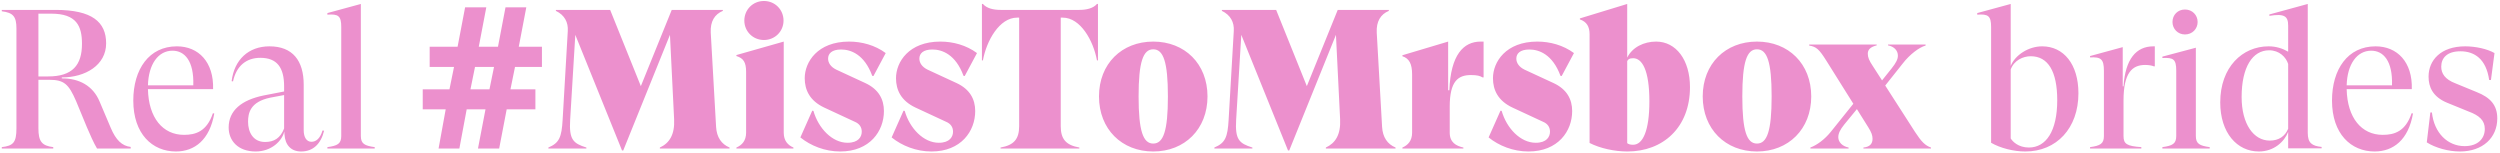<?xml version="1.0" encoding="UTF-8"?> <svg xmlns="http://www.w3.org/2000/svg" width="505" height="31" viewBox="0 0 505 31" fill="none"> <path d="M0.36 30H10.76V29.72C8.44 29.44 7.76 28.56 7.76 25.92V16.12H9.96C12.96 16.12 13.88 17 15.36 20.4L17.56 25.72C18.16 27.12 18.96 28.96 19.6 30H26.4V29.68C24.64 29.48 23.4 28.28 22.36 25.8L20.12 20.52C18.8 17.32 15.96 15.8 12.48 15.84V15.64C17.24 15.64 21.44 13.16 21.44 8.76C21.44 4.44 18.6 2 11.24 2H0.36V2.28C2.68 2.56 3.32 3.36 3.32 5.76V25.92C3.32 28.8 2.68 29.44 0.36 29.72V30ZM7.76 15.44V2.76H10.36C15.44 2.76 16.56 5.24 16.56 8.84C16.56 13.16 14.64 15.44 9.72 15.44H7.76ZM43.005 22.88C41.764 26.56 39.525 27.24 37.164 27.24C32.885 27.24 30.005 23.8 29.884 18H43.044C43.205 12.56 40.124 9.36 35.724 9.36C30.125 9.36 26.924 13.96 26.924 20.32C26.924 27.04 30.765 30.6 35.525 30.6C39.325 30.6 42.364 28.24 43.285 22.92L43.005 22.88ZM34.844 10.24C37.285 10.24 39.205 12.28 39.044 17.24H29.884C30.005 12.96 31.965 10.24 34.844 10.24ZM65.149 26.36C64.669 28 63.829 28.64 62.909 28.64C61.949 28.64 61.349 27.76 61.349 26.32V17.12C61.349 12.24 59.109 9.36 54.429 9.36C50.189 9.36 47.309 12.08 46.789 16.4L47.069 16.44C47.749 13.28 49.789 11.68 52.589 11.68C55.989 11.68 57.389 13.68 57.389 17.44V18.48L53.269 19.28C48.789 20.2 46.189 22.32 46.189 25.76C46.189 28.4 48.069 30.6 51.629 30.6C54.869 30.6 56.989 28.44 57.429 26.56L57.469 27.16C57.589 29.24 58.749 30.6 60.829 30.6C63.269 30.6 64.829 29.04 65.469 26.4L65.149 26.36ZM53.549 28.68C51.109 28.68 50.109 26.68 50.109 24.6C50.109 22.88 50.509 20.56 54.629 19.72L57.389 19.2V25.96C56.629 27.92 55.349 28.68 53.549 28.68ZM72.892 27.48V0.8L66.132 2.64V2.96C68.332 2.8 68.932 3.2 68.932 5.44V27.48C68.932 29.04 68.172 29.44 66.132 29.72V30H75.692V29.72C73.652 29.44 72.892 29.04 72.892 27.48ZM104.032 13.52L103.112 18.04H108.152V22.08H102.352L100.832 30H96.552L98.072 22.08H94.272L92.792 30H88.592L90.032 22.08H85.392V18.04H90.792L91.712 13.52H86.792V9.44H92.432L93.952 1.48H98.232L96.712 9.44H100.592L102.112 1.48H106.312L104.792 9.44H109.472V13.52H104.032ZM95.032 18.04H98.872L99.792 13.52H95.952L95.032 18.04ZM125.651 30.4H125.891L135.331 7.04L136.171 24.08C136.331 27.2 135.211 28.92 133.291 29.8V30H147.371V29.8C145.731 29.12 144.771 27.72 144.651 25.64L143.571 6.6C143.451 4.32 144.371 2.88 146.011 2.2V2H135.691L129.451 17.4L123.251 2H112.291V2.2C114.051 3.04 114.811 4.52 114.691 6.28L113.651 24.2C113.451 27.72 112.971 28.88 110.771 29.8V30H118.451V29.8C115.771 28.96 114.931 28.2 115.171 24.2L116.211 7.04L125.651 30.4ZM154.314 8.08C156.554 8.08 158.274 6.32 158.274 4.16C158.274 1.96 156.554 0.2 154.314 0.2C152.074 0.2 150.354 1.96 150.354 4.16C150.354 6.32 152.074 8.08 154.314 8.08ZM158.314 26.8V8.4L148.754 11.12V11.32C150.194 11.76 150.714 12.6 150.714 14.52V26.8C150.714 28.44 149.874 29.32 148.754 29.8V30H160.274V29.8C159.154 29.32 158.314 28.44 158.314 26.8ZM169.714 30.6C175.714 30.6 178.554 26.48 178.554 22.44C178.554 20.04 177.474 18.04 174.834 16.8L168.954 14.08C167.794 13.52 167.274 12.68 167.274 11.84C167.274 10.84 167.994 10 169.914 10C171.834 10 174.594 10.96 176.194 15.32L176.434 15.36L178.914 10.72C176.754 9.12 174.074 8.4 171.514 8.4C165.154 8.4 162.554 12.52 162.554 15.8C162.554 18.2 163.594 20.36 166.474 21.72L172.674 24.6C173.634 25 174.074 25.72 174.074 26.6C174.074 27.6 173.434 28.84 171.194 28.84C168.114 28.84 165.314 25.92 164.314 22.4L164.074 22.36L161.674 27.76C163.754 29.44 166.634 30.6 169.714 30.6ZM188.152 30.6C194.152 30.6 196.992 26.48 196.992 22.44C196.992 20.04 195.912 18.04 193.272 16.8L187.392 14.08C186.232 13.52 185.712 12.68 185.712 11.84C185.712 10.84 186.432 10 188.352 10C190.272 10 193.032 10.96 194.632 15.32L194.872 15.36L197.352 10.72C195.192 9.12 192.512 8.4 189.952 8.4C183.592 8.4 180.992 12.52 180.992 15.8C180.992 18.2 182.032 20.36 184.912 21.72L191.112 24.6C192.072 25 192.512 25.72 192.512 26.6C192.512 27.6 191.872 28.84 189.632 28.84C186.552 28.84 183.752 25.92 182.752 22.4L182.512 22.36L180.112 27.76C182.192 29.44 185.072 30.6 188.152 30.6ZM221.589 0.8C220.789 1.72 219.389 2 218.029 2H202.109C200.749 2 199.349 1.72 198.549 0.8H198.349V12.2H198.549C199.269 8.24 201.869 3.56 205.469 3.56H205.869V25.48C205.869 28.08 204.829 29.32 202.109 29.8V30H218.029V29.8C215.309 29.32 214.269 28.08 214.269 25.48V3.56H214.669C218.269 3.56 220.869 8.24 221.589 12.2H221.789V0.8H221.589ZM232.956 30.6C239.316 30.6 243.916 26.08 243.916 19.48C243.916 12.88 239.316 8.4 232.956 8.4C226.596 8.4 221.996 12.88 221.996 19.48C221.996 26.08 226.596 30.6 232.956 30.6ZM232.956 29C230.916 29 229.996 26.48 229.996 19.48C229.996 12.48 230.916 9.96 232.956 9.96C234.996 9.96 235.916 12.48 235.916 19.48C235.916 26.48 234.996 29 232.956 29ZM260.182 30.4H260.422L269.862 7.04L270.702 24.08C270.862 27.2 269.742 28.92 267.822 29.8V30H281.902V29.8C280.262 29.12 279.302 27.72 279.182 25.64L278.102 6.6C277.982 4.32 278.902 2.88 280.542 2.2V2H270.222L263.982 17.4L257.782 2H246.822V2.2C248.582 3.04 249.342 4.52 249.222 6.28L248.182 24.2C247.982 27.72 247.502 28.88 245.302 29.8V30H252.982V29.8C250.302 28.96 249.462 28.2 249.702 24.2L250.742 7.04L260.182 30.4ZM299.085 8.4C295.645 8.4 293.045 11.04 292.765 18.24H292.525V8.4L283.285 11.16V11.36C284.645 11.8 285.245 12.88 285.245 15.04V26.8C285.245 28.44 284.405 29.32 283.285 29.8V30H295.605V29.8C294.125 29.48 292.845 28.76 292.845 26.8V21.52C292.845 16.36 294.565 15.16 297.125 15.16C298.365 15.16 298.965 15.32 299.485 15.64H299.685V8.4H299.085ZM308.738 30.6C314.738 30.6 317.578 26.48 317.578 22.44C317.578 20.04 316.498 18.04 313.858 16.8L307.978 14.08C306.818 13.52 306.298 12.68 306.298 11.84C306.298 10.84 307.018 10 308.938 10C310.858 10 313.618 10.96 315.218 15.32L315.458 15.36L317.938 10.72C315.778 9.12 313.098 8.4 310.538 8.4C304.178 8.4 301.578 12.52 301.578 15.8C301.578 18.2 302.618 20.36 305.498 21.72L311.698 24.6C312.658 25 313.098 25.72 313.098 26.6C313.098 27.6 312.458 28.84 310.218 28.84C307.138 28.84 304.338 25.92 303.338 22.4L303.098 22.36L300.698 27.76C302.778 29.44 305.658 30.6 308.738 30.6ZM334.535 8.4C332.095 8.4 329.735 9.52 328.695 11.64V0.8L319.135 3.72V3.92C320.535 4.4 321.095 5.4 321.095 6.92V28.88C323.215 29.96 326.135 30.6 328.735 30.6C335.895 30.6 341.375 25.8 341.375 17.6C341.375 12.12 338.575 8.4 334.535 8.4ZM329.895 29.24C329.255 29.24 328.975 29.12 328.695 28.92V12.36C328.855 12 329.095 11.76 329.895 11.76C331.695 11.76 333.175 14.12 333.175 20.48C333.175 26.4 331.855 29.24 329.895 29.24ZM354.909 30.6C361.269 30.6 365.869 26.08 365.869 19.48C365.869 12.88 361.269 8.4 354.909 8.4C348.549 8.4 343.949 12.88 343.949 19.48C343.949 26.08 348.549 30.6 354.909 30.6ZM354.909 29C352.869 29 351.949 26.48 351.949 19.48C351.949 12.48 352.869 9.96 354.909 9.96C356.949 9.96 357.869 12.48 357.869 19.48C357.869 26.48 356.949 29 354.909 29ZM386.854 26.68L380.814 17.28L384.374 12.8C385.734 11.04 387.654 9.56 388.974 9.2V9H381.374V9.16C382.614 9.4 383.374 10.2 383.374 11.24C383.374 11.96 383.014 12.68 382.094 13.84L380.174 16.24L378.294 13.32C377.574 12.24 377.294 11.6 377.294 10.84C377.294 10 377.854 9.48 379.094 9.16V9H365.454V9.2C366.894 9.44 367.454 9.92 368.934 12.28L374.374 20.96L369.814 26.64C368.614 28.12 367.094 29.28 365.694 29.8V30H373.414V29.8C372.174 29.56 371.334 28.72 371.334 27.72C371.334 26.96 371.694 26.2 372.534 25.16L375.094 22.04L377.374 25.68C378.054 26.76 378.254 27.36 378.254 28.04C378.254 29.08 377.654 29.68 376.414 29.8V30H390.054V29.8C388.894 29.4 388.134 28.64 386.854 26.68ZM412.522 9.36C409.762 9.36 407.042 11.12 406.162 13.32V0.8L399.402 2.64V2.96C401.602 2.8 402.202 3.2 402.202 5.44V28.84C404.082 29.92 406.722 30.6 409.122 30.6C415.402 30.6 419.842 25.92 419.842 18.84C419.842 12.96 416.842 9.36 412.522 9.36ZM409.842 29.8C407.682 29.8 406.522 28.56 406.162 27.96V14.04C406.842 12.16 408.682 11.36 410.202 11.36C413.722 11.36 415.562 14.44 415.562 20.24C415.562 26.52 413.282 29.8 409.842 29.8ZM434.991 9.36C431.511 9.36 429.311 11.92 428.951 17.44H428.791V9.52L422.191 11.32V11.6C424.391 11.48 424.991 11.92 424.991 14.32V27.48C424.991 29.04 424.231 29.44 422.191 29.72V30H432.551V29.72C429.631 29.52 428.951 29.08 428.951 27.48V20.28C428.951 14.76 430.671 13.12 433.311 13.12C434.071 13.12 434.711 13.24 435.071 13.4H435.271V9.36H434.991ZM441.361 6.96C442.841 6.96 443.921 5.84 443.921 4.44C443.921 3.04 442.841 1.92 441.361 1.92C439.921 1.92 438.841 3 438.841 4.44C438.841 5.84 439.921 6.96 441.361 6.96ZM443.561 27.48V9.64L436.801 11.44V11.72C439.041 11.6 439.601 11.96 439.601 14.28V27.48C439.601 29.04 438.841 29.44 436.801 29.72V30H446.361V29.72C444.321 29.44 443.561 29.04 443.561 27.48ZM466.168 26.84V0.8L458.408 2.92V3.2C461.408 2.72 462.208 3.24 462.208 5.16V10.44C461.088 9.8 459.808 9.36 458.248 9.36C452.968 9.36 448.488 13.56 448.488 20.68C448.488 26.84 451.888 30.6 456.288 30.6C459.368 30.6 461.448 28.6 462.208 26.64V29.96H468.968V29.68C467.008 29.48 466.168 28.88 466.168 26.84ZM458.488 28.4C455.248 28.4 452.808 25.08 452.808 19.6C452.808 13.56 455.008 10.16 458.368 10.16C460.408 10.16 461.768 11.52 462.208 12.92V26C461.568 27.56 460.288 28.4 458.488 28.4ZM487.145 22.88C485.905 26.56 483.665 27.24 481.305 27.24C477.025 27.24 474.145 23.8 474.025 18H487.185C487.345 12.56 484.265 9.36 479.865 9.36C474.265 9.36 471.065 13.96 471.065 20.32C471.065 27.04 474.905 30.6 479.665 30.6C483.465 30.6 486.505 28.24 487.425 22.92L487.145 22.88ZM478.985 10.24C481.425 10.24 483.345 12.28 483.185 17.24H474.025C474.145 12.96 476.105 10.24 478.985 10.24ZM496.89 30.6C501.49 30.6 504.45 27.84 504.45 23.92C504.45 21.2 503.01 19.68 500.29 18.6L496.01 16.84C493.89 16.04 493.13 14.84 493.13 13.48C493.13 11.72 494.29 10.36 497.01 10.36C499.85 10.36 502.21 11.92 502.81 16.16H503.17L503.89 10.72C502.45 9.88 500.05 9.36 497.97 9.36C493.05 9.36 490.57 12.16 490.57 15.48C490.57 17.56 491.41 19.56 494.33 20.76L498.65 22.52C500.81 23.32 501.93 24.32 501.93 26.04C501.93 28 500.53 29.52 497.85 29.52C494.45 29.52 491.69 26.88 491.25 22.72H490.93L490.21 28.76C491.97 29.88 494.61 30.6 496.89 30.6Z" fill="#EC90CD"></path> </svg> 